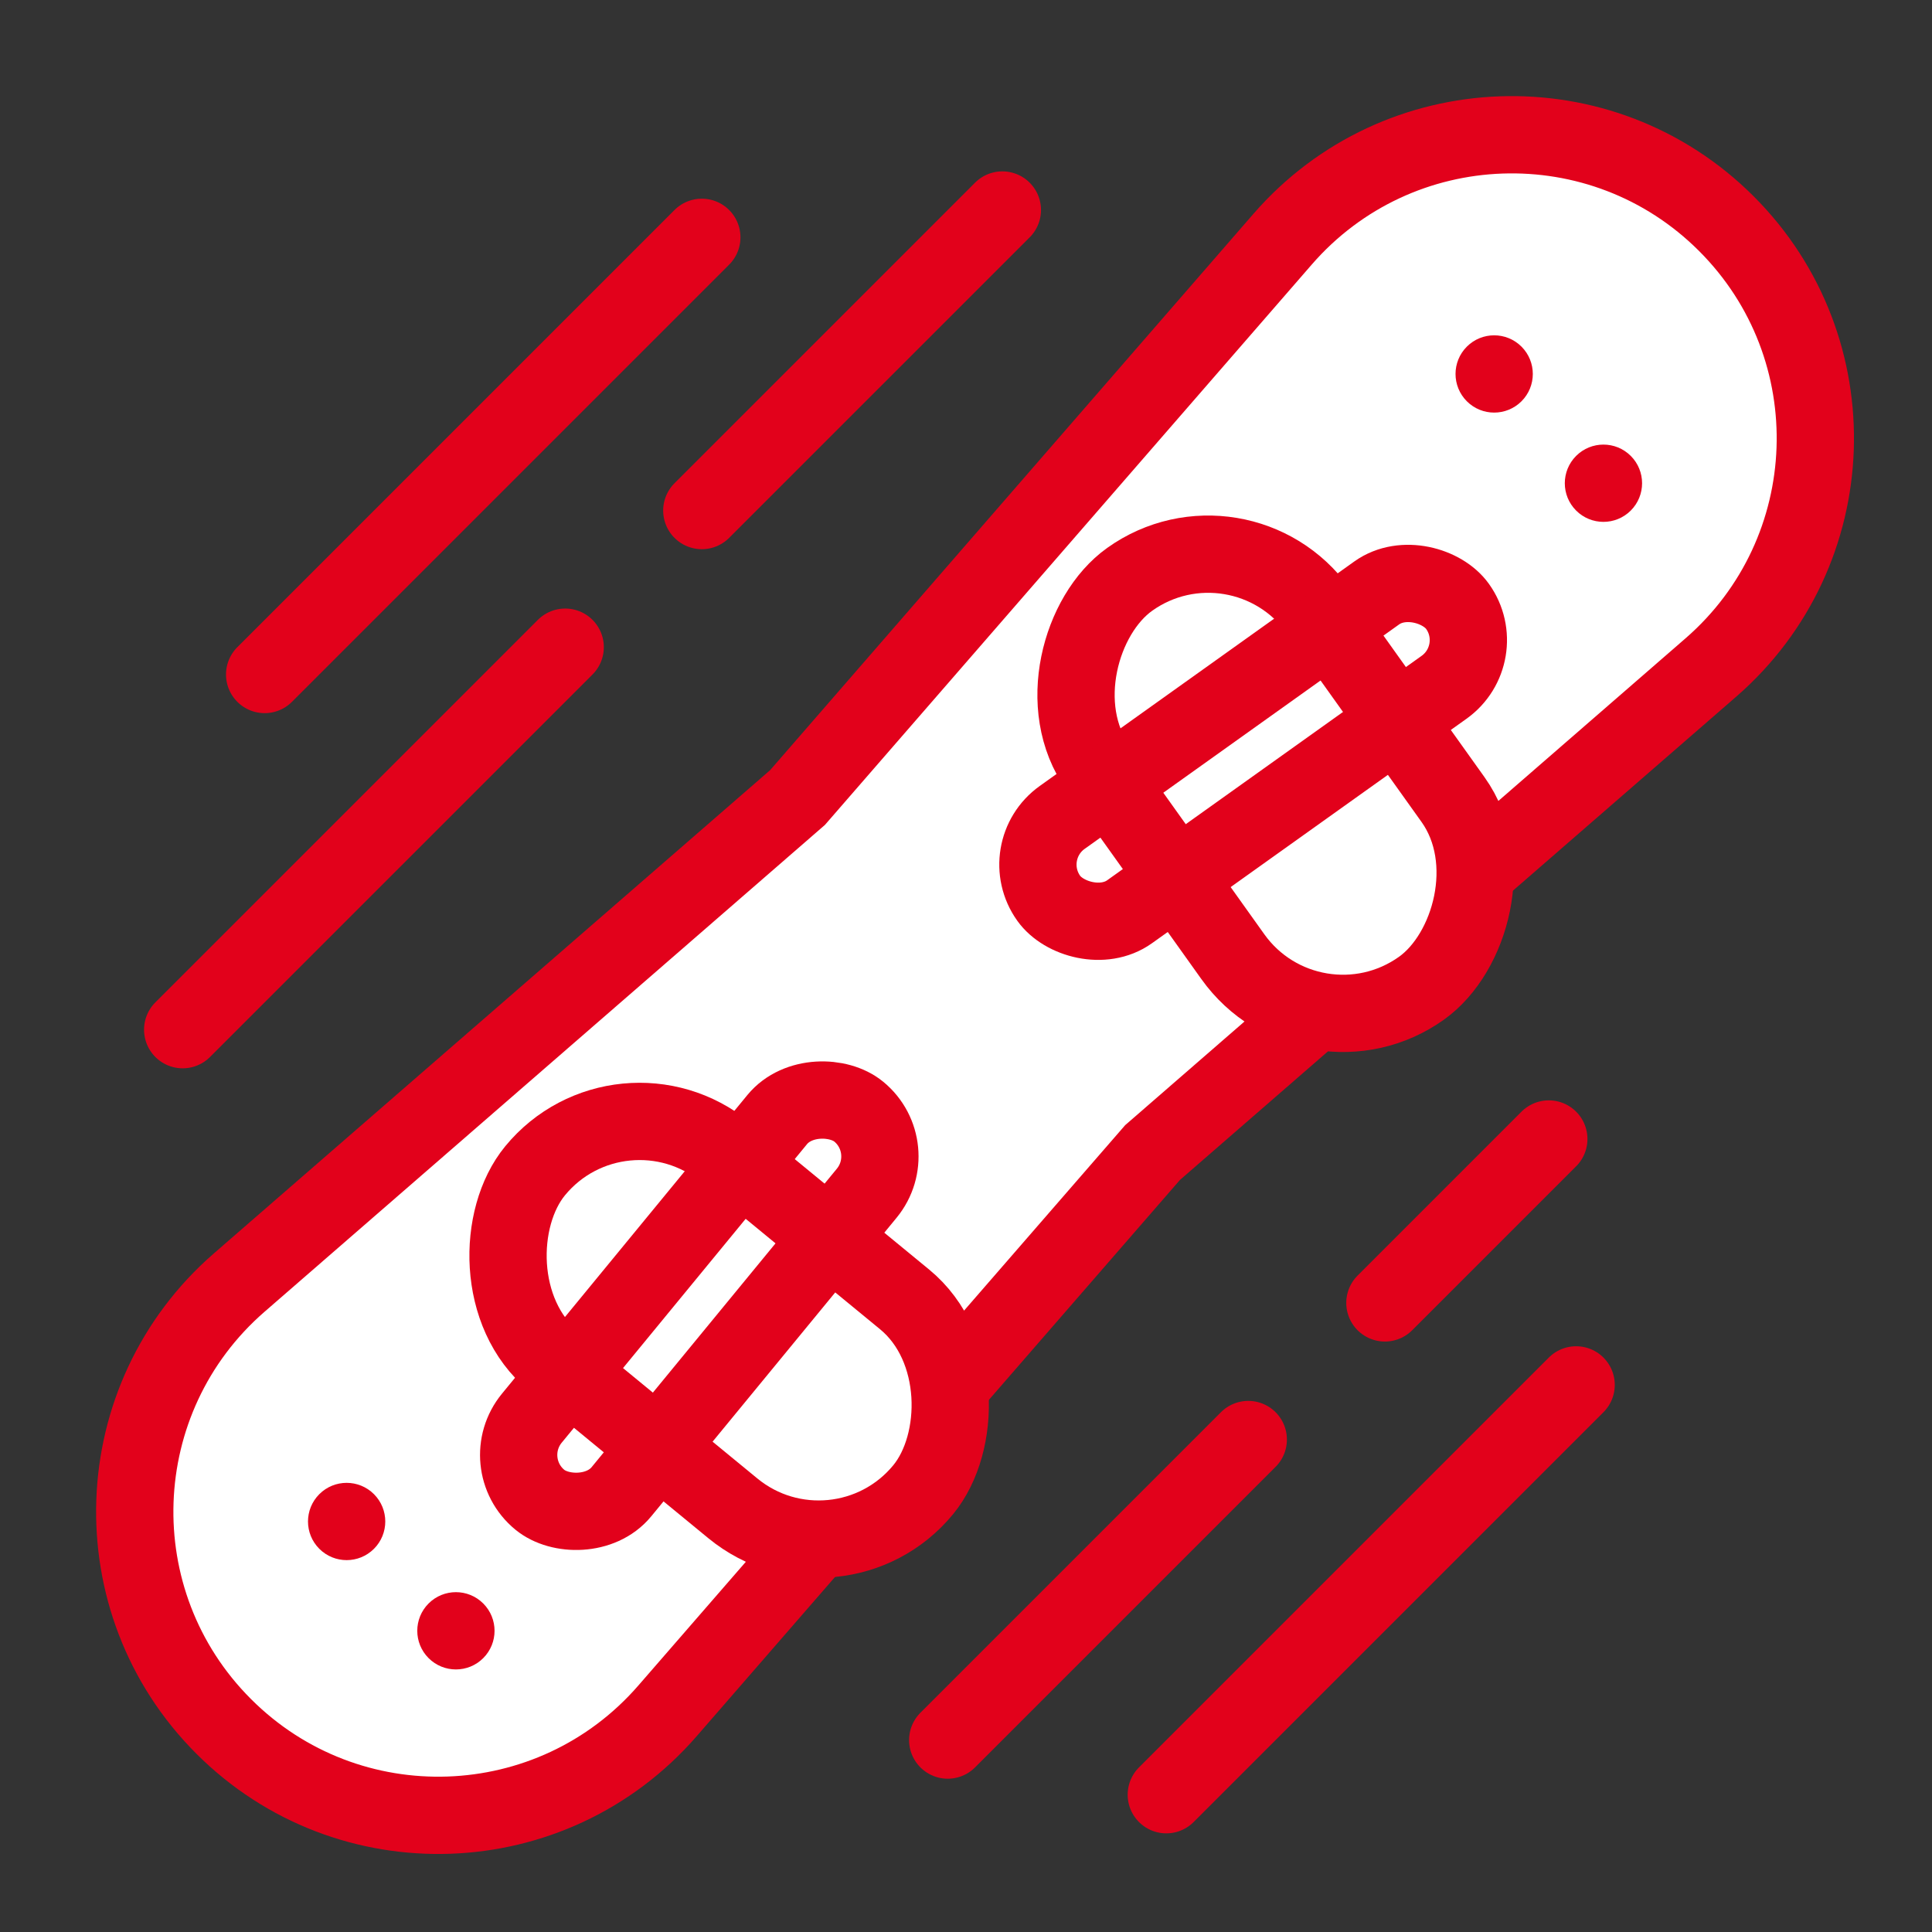 <svg width="50" height="50" viewBox="0 0 50 50" fill="none" xmlns="http://www.w3.org/2000/svg">
<rect x="0" y="0" width="50" height="50" fill="#333333" stroke="none"/>
<g clip-path="url(#clip0_51_217)">
<path d="M20.587 20.686L20.64 20.64L20.686 20.587L33.193 6.191C36.181 2.752 41.458 2.567 44.679 5.789C47.901 9.01 47.716 14.287 44.277 17.275L29.881 29.782L29.828 29.828L29.782 29.881L17.275 44.277C14.287 47.716 9.01 47.901 5.789 44.679C2.567 41.458 2.752 36.181 6.191 33.193L20.587 20.686Z" fill="white" stroke="#E2011B" stroke-width="2"/>
<rect x="32.085" y="12.96" width="13" height="7" rx="3.5" transform="rotate(54.484 32.085 12.96)" fill="white" stroke="#E2011B" stroke-width="2"/>
<rect x="16.07" y="27.596" width="13" height="7" rx="3.5" transform="rotate(39.41 16.07 27.596)" fill="white" stroke="#E2011B" stroke-width="2"/>
<rect x="26.269" y="22.026" width="13" height="3" rx="1.5" transform="rotate(-35.516 26.269 22.026)" stroke="#E2011B" stroke-width="2"/>
<rect x="12.812" y="37.861" width="13" height="3" rx="1.5" transform="rotate(-50.59 12.812 37.861)" stroke="#E2011B" stroke-width="2"/>
<circle cx="38.669" cy="9.678" r="1" transform="rotate(45 38.669 9.678)" fill="#E2011B"/>
<circle cx="8.971" cy="39.376" r="1" transform="rotate(45 8.971 39.376)" fill="#E2011B"/>
<circle cx="41.497" cy="12.506" r="1" transform="rotate(45 41.497 12.506)" fill="#E2011B"/>
<circle cx="11.799" cy="42.205" r="1" transform="rotate(45 11.799 42.205)" fill="#E2011B"/>
<path d="M32.305 37.255L24.527 45.033" stroke="#E2011B" stroke-width="2" stroke-linecap="round"/>
<path d="M40.083 29.477L35.841 33.719" stroke="#E2011B" stroke-width="2" stroke-linecap="round"/>
<path d="M14.627 16.749L4.728 26.648" stroke="#E2011B" stroke-width="2" stroke-linecap="round"/>
<path d="M25.941 5.435L18.163 13.213" stroke="#E2011B" stroke-width="2" stroke-linecap="round"/>
<path d="M40.79 35.841L30.184 46.447" stroke="#E2011B" stroke-width="2" stroke-linecap="round"/>
<path d="M18.163 6.142L6.849 17.456" stroke="#E2011B" stroke-width="2" stroke-linecap="round"/>
</g>
<defs>
<clipPath id="clip0_51_217">
<rect width="50" height="50" fill="white"/>
</clipPath>
</defs>
</svg>
